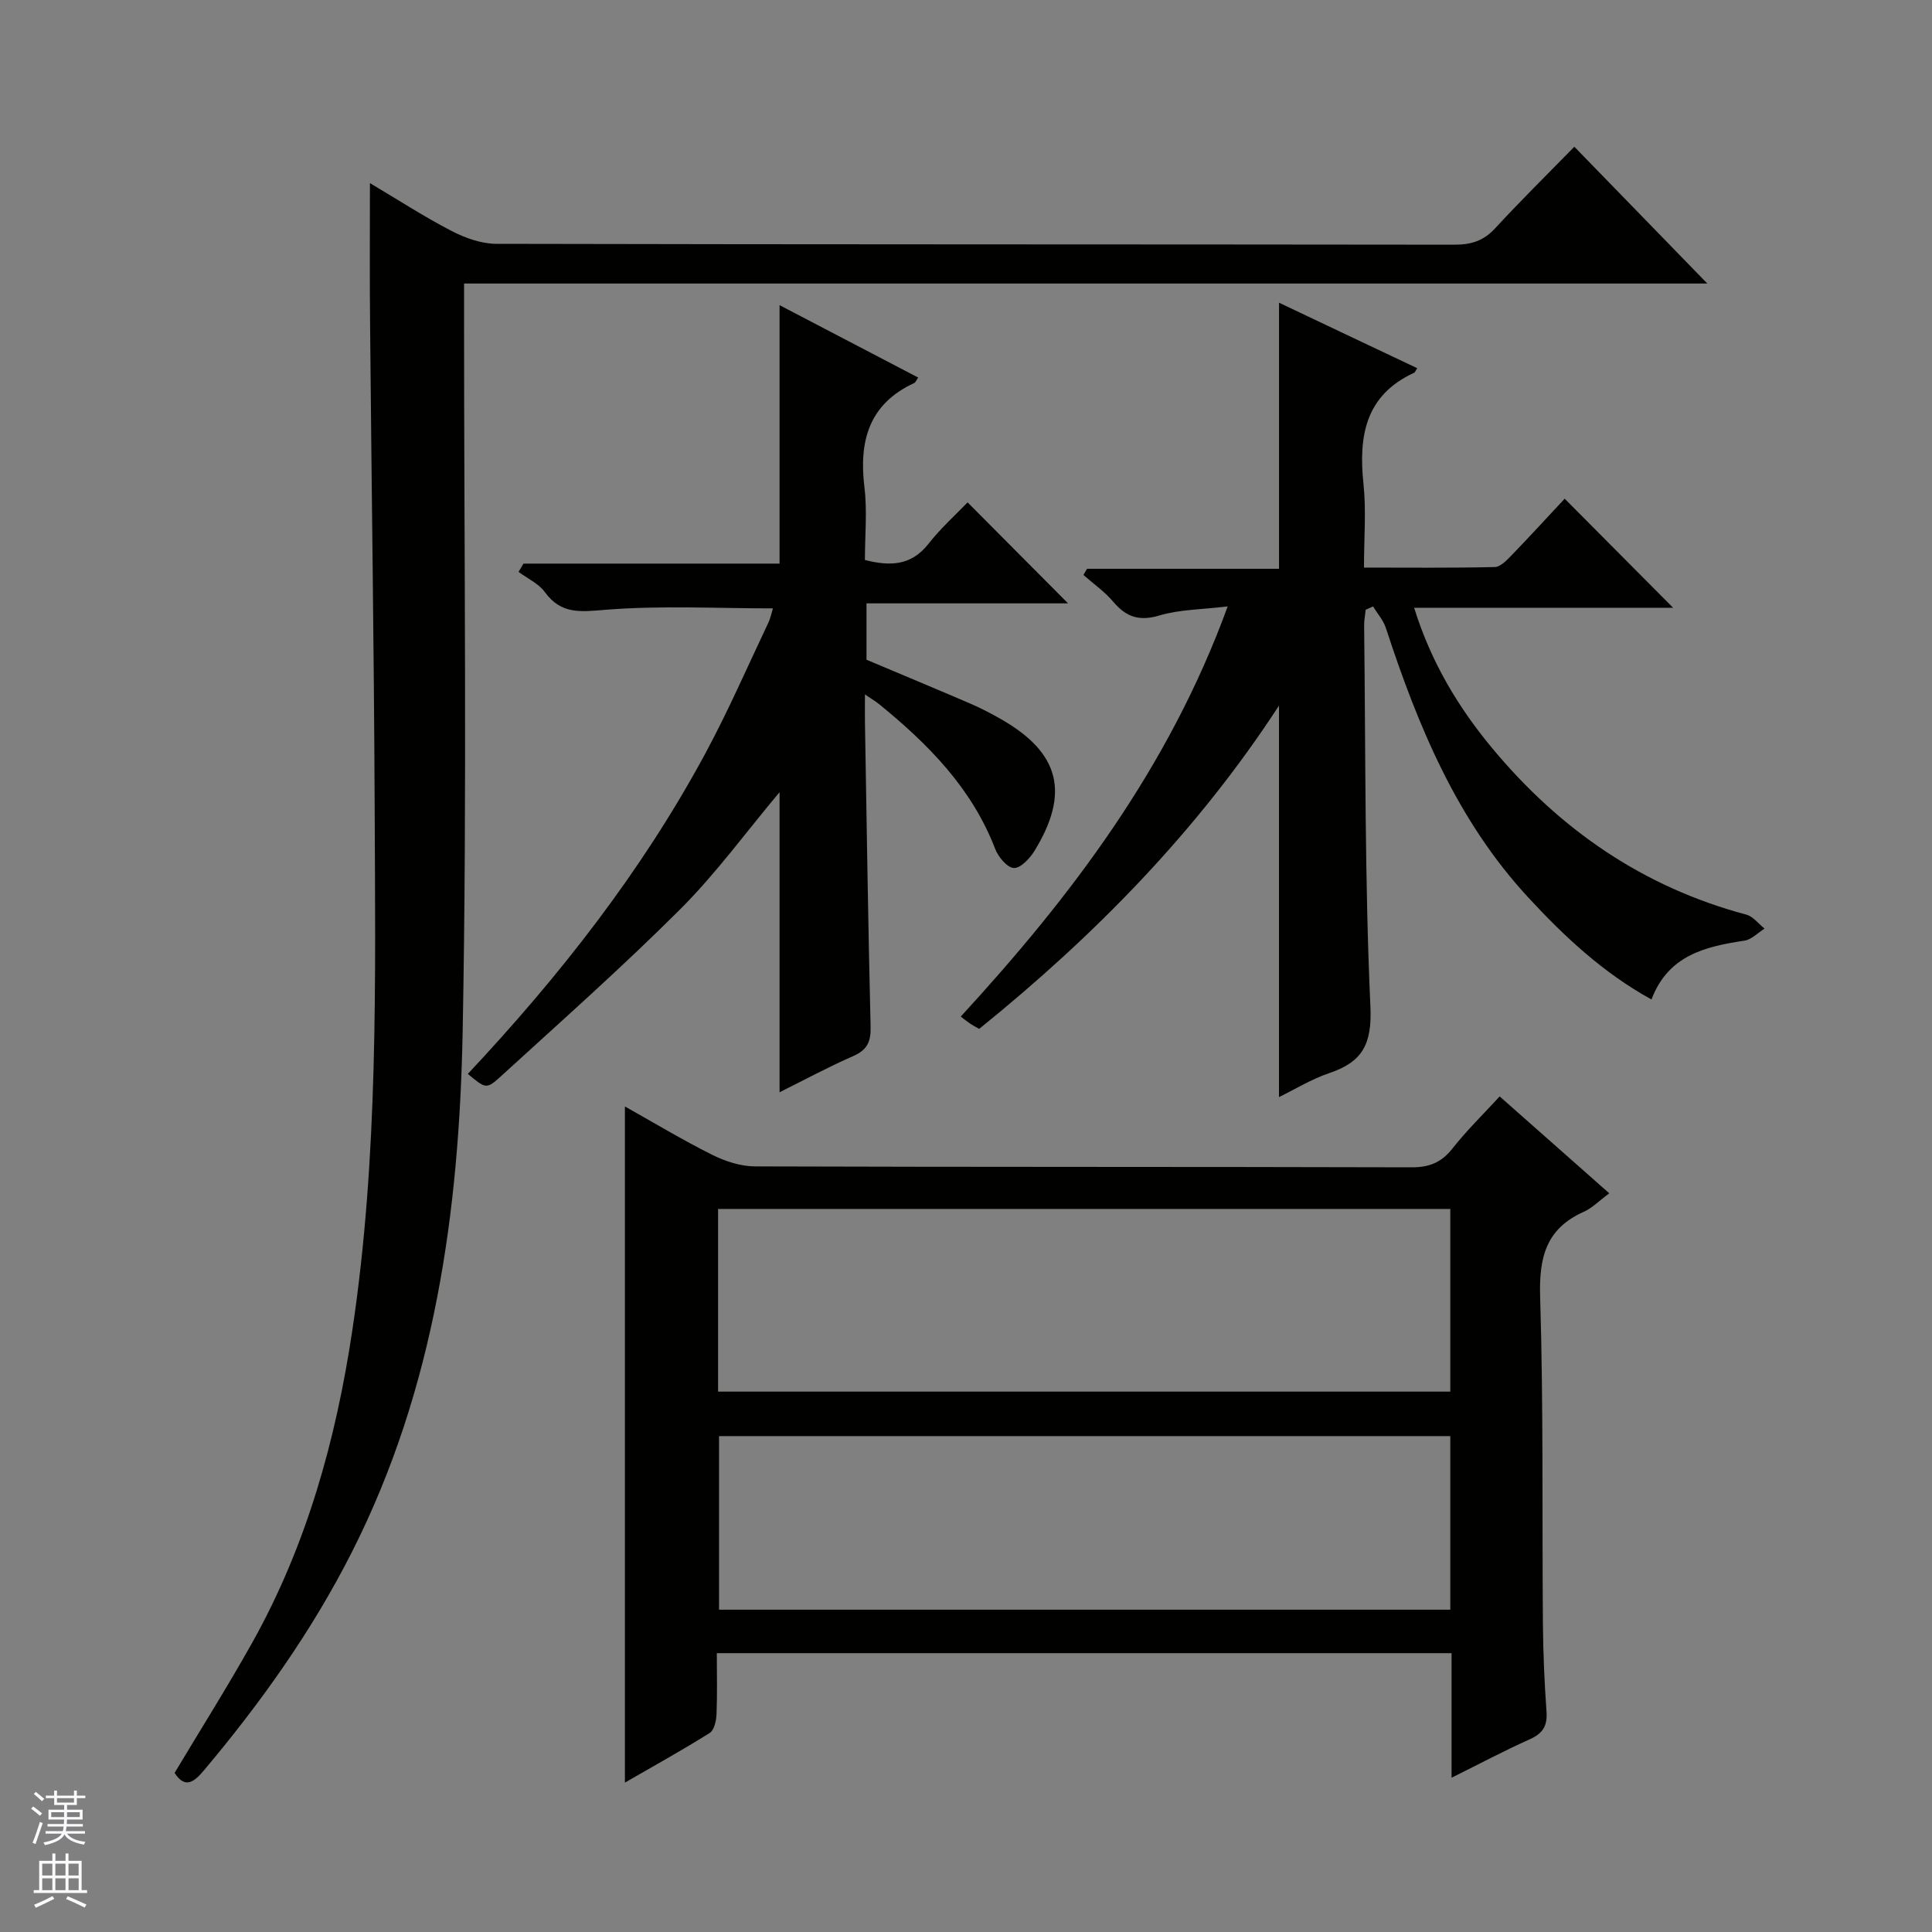 <svg enable-background="new 0 0 400 400" viewBox="0 0 400 400" xmlns="http://www.w3.org/2000/svg"><rect x="0" y="0" width="400" height="400" fill="#808080" stroke="none"/><g fill="#010100"><path d="m300.53 368.06c0-9.32 0-17.42 0-25.79-50.83 0-101.2 0-152.12 0 0 4.36.11 8.49-.06 12.62-.06 1.35-.47 3.31-1.41 3.9-5.72 3.59-11.64 6.86-17.56 10.28 0-46.85 0-93.21 0-139.99 5.94 3.33 11.87 6.91 18.05 10 2.7 1.35 5.9 2.4 8.88 2.41 45.31.15 90.62.06 135.93.19 3.7.01 6.2-1 8.48-3.9 2.97-3.77 6.43-7.14 9.77-10.78 7.55 6.68 14.99 13.26 22.69 20.06-2.09 1.55-3.53 3.05-5.28 3.83-7.85 3.49-9.28 9.5-9.03 17.64.69 22.47.39 44.96.57 67.45.05 6.15.31 12.3.75 18.43.21 2.97-.82 4.51-3.51 5.71-5.13 2.29-10.09 4.93-16.15 7.94zm-151.86-79.94h151.6c0-12.9 0-25.32 0-37.82-50.67 0-101.03 0-151.6 0zm151.6 9.21c-50.71 0-101.06 0-151.4 0v35.94h151.4c0-12.05 0-23.79 0-35.94z"/><path d="m76.59 37.91c5.75 3.41 11.17 6.94 16.89 9.9 2.81 1.46 6.16 2.66 9.27 2.67 66.15.15 132.3.09 198.45.18 3.42 0 5.96-.81 8.33-3.37 5.3-5.74 10.86-11.23 16.42-16.91 9.47 9.74 18.49 19.02 27.53 28.32-85.17 0-170.93 0-257.4 0v6.4c-.02 49.49.65 98.99-.29 148.45-.71 37.21-5.76 73.88-22.93 107.78-8.32 16.43-18.92 31.29-30.75 45.34-2.11 2.5-3.91 3.56-5.96.39 5.42-9.06 11-17.9 16.09-27 11.25-20.11 17.3-41.93 20.7-64.6 5.41-36.04 4.78-72.33 4.63-108.6-.14-32.97-.65-65.94-.94-98.91-.11-9.82-.04-19.63-.04-30.04z"/><path d="m293.42 76.23c-.43.67-.48.88-.61.93-10.18 4.67-11.56 13.16-10.51 23.09.57 5.42.1 10.95.1 17.26 9.25 0 18.16.1 27.07-.11 1.21-.03 2.54-1.46 3.55-2.5 3.8-3.93 7.49-7.97 10.93-11.65 7.91 7.96 15.15 15.23 22.45 22.58-17.37 0-35.19 0-53.62 0 3.53 11.34 9.17 20.66 16.21 29.13 13.99 16.81 31.23 28.72 52.56 34.4 1.41.38 2.52 1.9 3.78 2.89-1.38.87-2.68 2.28-4.16 2.5-8.13 1.23-15.79 3.02-19.25 12.18-10.02-5.52-17.95-12.96-25.42-21.02-14.86-16.02-22.92-35.58-29.58-55.92-.52-1.59-1.75-2.96-2.64-4.43-.51.23-1.02.45-1.53.68-.11 1.09-.33 2.18-.32 3.27.31 26.3.11 52.63 1.3 78.89.35 7.79-1.65 11.46-8.51 13.77-3.68 1.24-7.07 3.34-10.42 4.97 0-27.09 0-53.78 0-81.05-16.92 25.99-38.18 47.62-62.07 66.93-.68-.39-1.25-.68-1.78-1.03-.67-.45-1.3-.96-2.04-1.52 22.99-25 43.14-51.63 55.27-84.92-5.39.65-9.94.63-14.11 1.87-4.19 1.25-6.89.35-9.57-2.82-1.77-2.1-4.11-3.72-6.19-5.56.25-.43.5-.85.75-1.28h39.75c0-18.56 0-36.56 0-55.09 9.33 4.44 18.86 8.95 28.61 13.56z"/><path d="m96.86 222.34c18.97-20.23 36.01-41.92 49.2-66.4 4.72-8.76 8.7-17.91 12.97-26.91.49-1.02.71-2.16 1-3.07-11.69 0-23.24-.63-34.67.29-5.18.42-9.17.99-12.56-3.67-1.29-1.77-3.6-2.81-5.44-4.18.34-.57.68-1.14 1.02-1.71h53.02c0-18.07 0-35.45 0-53.51 9.66 5.04 19.15 10 28.7 14.99-.41.59-.54 1-.8 1.12-9.42 4.35-11.49 12.02-10.33 21.59.6 4.91.1 9.95.1 15.06 5.23 1.33 9.6 1.2 13.17-3.36 2.54-3.24 5.65-6.03 8.09-8.57 7.25 7.29 13.98 14.05 20.8 20.91-13.62 0-27.51 0-41.73 0v11.67c7.2 3.04 14.4 6.03 21.56 9.11 2.13.92 4.21 2.01 6.23 3.16 12.21 6.96 14.38 15.28 6.96 27.35-.95 1.55-2.88 3.58-4.25 3.5-1.38-.08-3.21-2.28-3.85-3.93-4.83-12.61-13.9-21.74-24.06-30.01-.62-.51-1.33-.92-2.91-2 0 2.47-.03 4.19 0 5.9.36 20.97.66 41.95 1.17 62.92.08 3.1-.72 4.8-3.62 6.07-5.13 2.24-10.08 4.92-15.23 7.48 0-21.03 0-41.52 0-62.13-6.87 8.18-13.13 16.81-20.58 24.25-11.99 11.98-24.71 23.24-37.23 34.68-2.9 2.64-3.1 2.42-6.73-.6z"/></g><path d="m6.45 374.46.42-.45c.65.47 1.27.95 1.85 1.44l-.45.49c-.66-.56-1.26-1.06-1.83-1.48m.93 7.33-.63-.26c.55-1.36 1.05-2.8 1.52-4.33.19.1.38.19.59.27-.46 1.29-.95 2.73-1.48 4.32m-.38-10.38.44-.42c.43.34 1.01.82 1.74 1.44l-.49.49c-.53-.51-1.09-1.01-1.69-1.51m2.5.35h1.72v-1.04h.59v1.04h3.52v-1.04h.59v1.04h1.75v.53h-1.75v1.42h-2.03v.97h3.22v2.03h-3.24c0 .35-.01.66-.03.93h3.32v.53h-3.37c-.03.27-.08.58-.15.94h3.96v.53h-3.71c.67.92 1.93 1.48 3.79 1.68-.13.24-.23.44-.29.59-2.13-.38-3.48-1.08-4.04-2.12-.43.97-1.77 1.72-4.03 2.23-.09-.19-.2-.37-.33-.55 2.1-.42 3.37-1.03 3.81-1.83h-3.36v-.53h3.58c.08-.29.13-.61.16-.94h-3.33v-.53h3.39c.02-.27.04-.58.04-.93h-3.23v-2.03h3.25v-.97h-2.07v-1.42h-1.73zm1.12 3.44v1h2.65c.01-.3.02-.44.01-.4v-.25-.35zm1.19-2h3.52v-.91h-3.52zm4.71 2h-2.63v.59c0 .15-.01.28-.01.4h2.64z" fill="#fafafc"/><path d="m13.55 383.74h.63v1.52h2.72v6.07h1.13v.6h-11.05v-.6h1.13v-6.07h2.73v-1.52h.63v1.52h2.1v-1.52zm-2.68 8.83.38.56c-1.24.63-2.53 1.25-3.85 1.85-.1-.21-.21-.42-.34-.63 1.36-.55 2.63-1.15 3.81-1.78m-2.13-4.27h2.1v-2.45h-2.1zm0 3.04h2.1v-2.46h-2.1zm2.72-3.04h2.1v-2.45h-2.1zm0 3.04h2.1v-2.46h-2.1zm6.07 3.6c-1.41-.71-2.7-1.3-3.86-1.78l.35-.56c1.45.62 2.75 1.19 3.88 1.72zm-1.25-9.09h-2.1v2.45h2.1zm-2.09 5.49h2.1v-2.46h-2.1z" fill="#fafafc"/></svg>